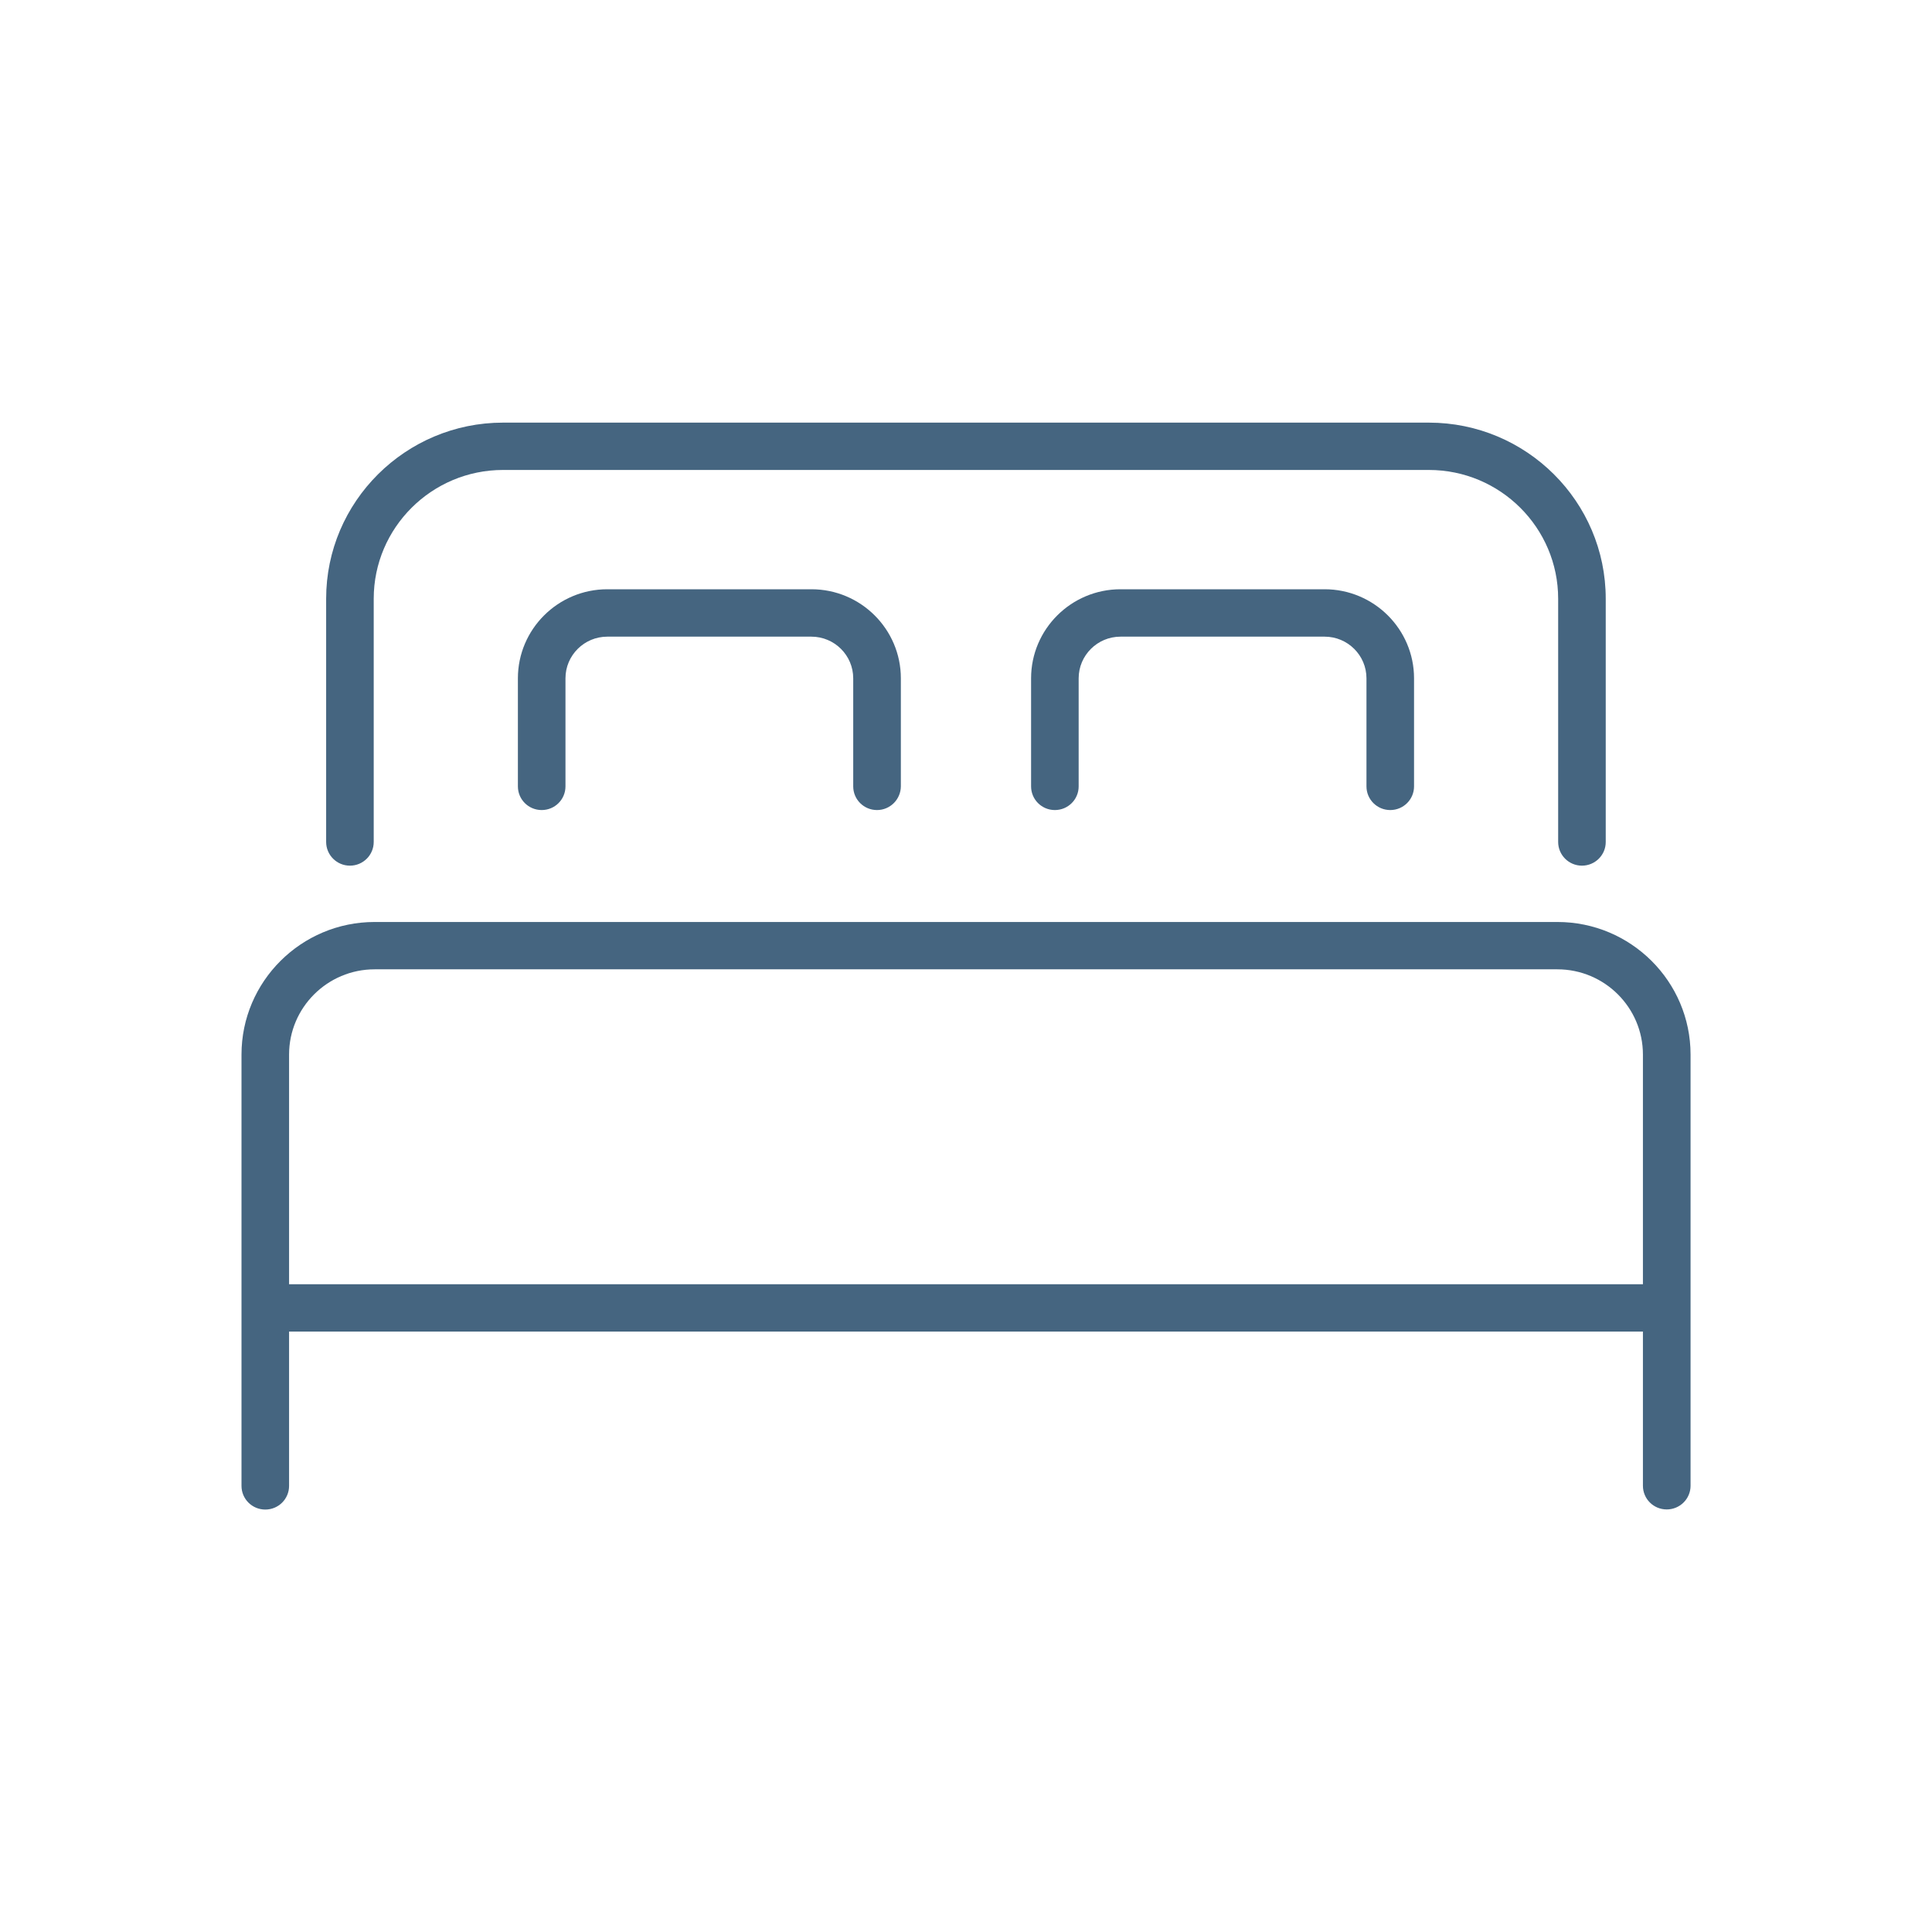 <svg width="32" height="32" viewBox="0 0 32 32" fill="none" xmlns="http://www.w3.org/2000/svg">
<g clip-path="url(#clip0_157_18916)">
<g clip-path="url(#clip1_157_18916)">
<path d="M26.202 14.338C25.984 14.338 25.808 14.162 25.808 13.945V9.917C25.808 8.741 24.848 7.784 23.666 7.784H8.332C7.151 7.784 6.19 8.741 6.19 9.917V13.945C6.19 14.162 6.014 14.338 5.796 14.338C5.578 14.338 5.402 14.162 5.402 13.945V9.917C5.402 8.308 6.718 7 8.332 7H23.666C25.282 7 26.596 8.308 26.596 9.917V13.947C26.596 14.162 26.42 14.338 26.202 14.338Z" fill="#456580"/>
<path d="M27.606 25.001C27.388 25.001 27.212 24.826 27.212 24.609V17.467C27.212 16.689 26.577 16.055 25.795 16.055H6.205C5.424 16.055 4.788 16.688 4.788 17.467V24.611C4.788 24.828 4.612 25.003 4.394 25.003C4.176 25.003 4 24.828 4 24.611V17.467C4 16.256 4.99 15.271 6.205 15.271H25.796C27.012 15.271 28.001 16.256 28.001 17.467V24.611C28 24.826 27.824 25.001 27.606 25.001Z" fill="#456580"/>
<path d="M14.526 13.417C14.308 13.417 14.132 13.242 14.132 13.025V11.235C14.132 10.854 13.821 10.545 13.439 10.545H10.059C9.677 10.545 9.366 10.854 9.366 11.235V13.025C9.366 13.242 9.19 13.417 8.972 13.417C8.754 13.417 8.578 13.242 8.578 13.025V11.235C8.578 10.422 9.242 9.76 10.059 9.76H13.44C14.257 9.76 14.921 10.422 14.921 11.235V13.025C14.919 13.241 14.743 13.417 14.526 13.417Z" fill="#456580"/>
<path d="M23.027 13.417C22.809 13.417 22.633 13.242 22.633 13.025V11.235C22.633 10.854 22.322 10.545 21.94 10.545H18.559C18.177 10.545 17.866 10.854 17.866 11.235V13.025C17.866 13.242 17.69 13.417 17.472 13.417C17.254 13.417 17.078 13.242 17.078 13.025V11.235C17.078 10.422 17.742 9.76 18.559 9.76H21.94C22.756 9.76 23.421 10.422 23.421 11.235V13.025C23.421 13.241 23.245 13.417 23.027 13.417Z" fill="#456580"/>
<path d="M27.478 22.055H4.523C4.305 22.055 4.129 21.88 4.129 21.663C4.129 21.446 4.305 21.271 4.523 21.271H27.479C27.697 21.271 27.873 21.446 27.873 21.663C27.873 21.88 27.696 22.055 27.478 22.055Z" fill="#456580"/>
</g>
</g>
<defs>
<clipPath id="clip0_157_18916">
<rect width="32" height="32" fill="white"/>
</clipPath>
<clipPath id="clip1_157_18916">
<rect width="32" height="32" fill="white"/>
</clipPath>
</defs>
</svg>

